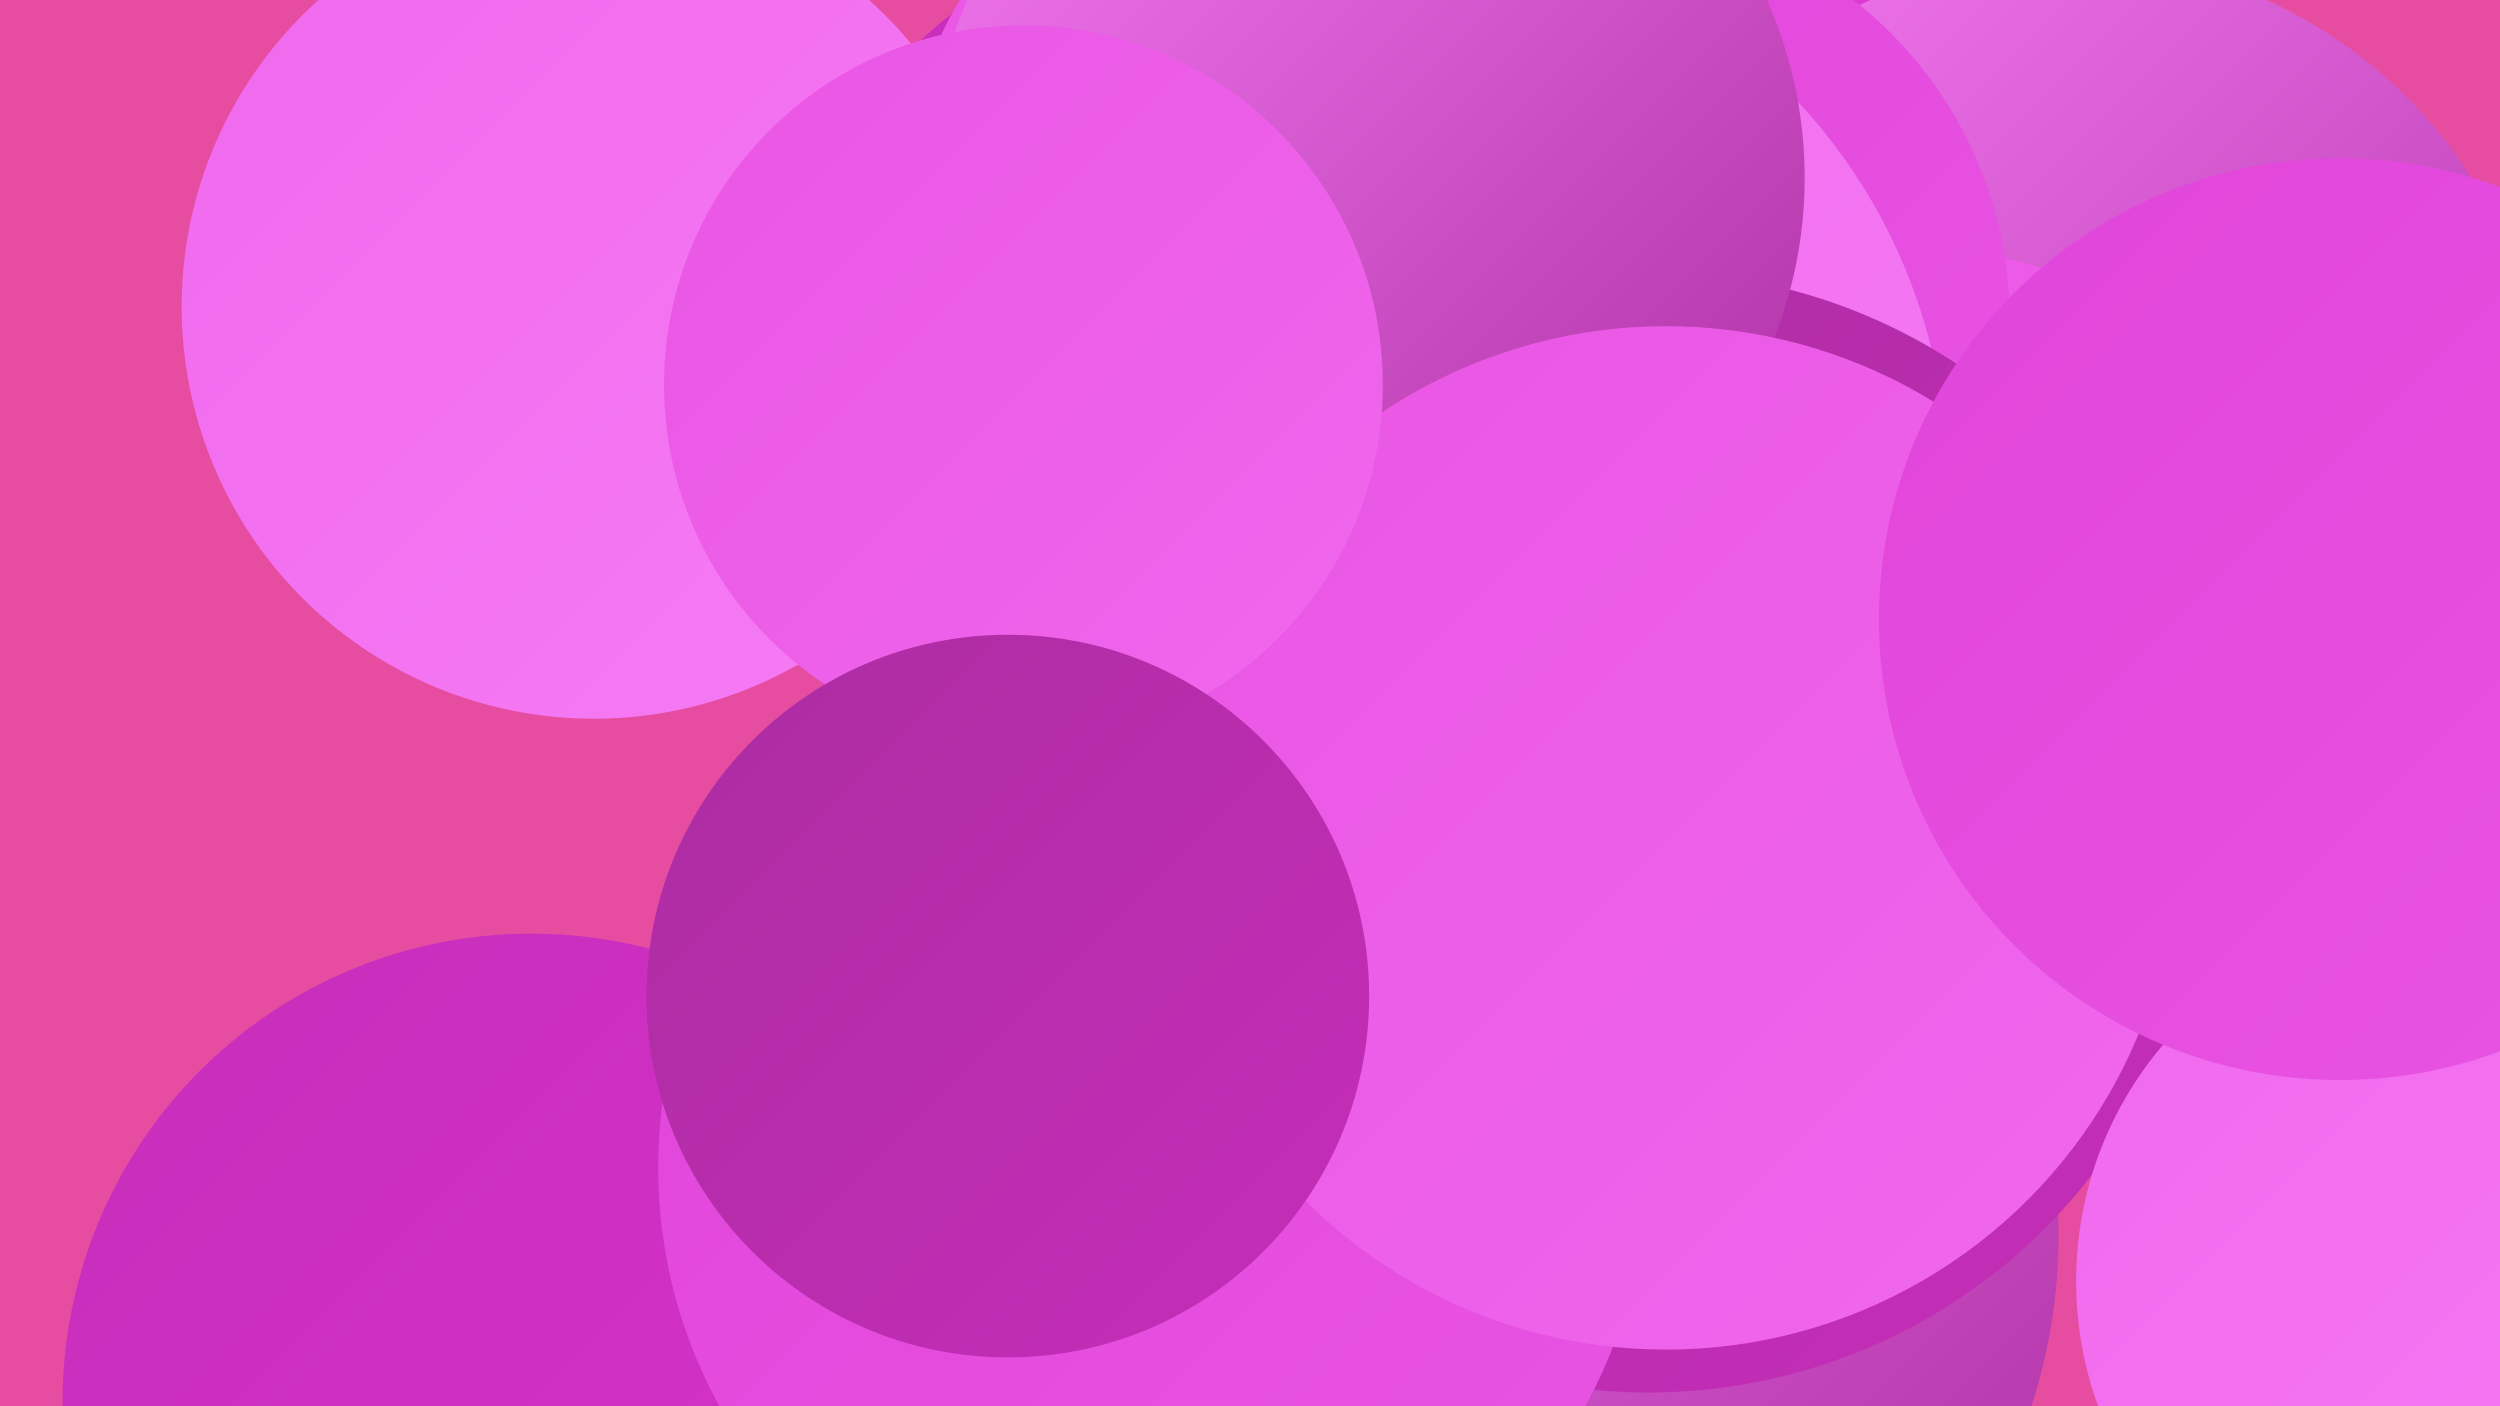 <?xml version="1.0" encoding="UTF-8"?><svg width="1280" height="720" xmlns="http://www.w3.org/2000/svg"><defs><linearGradient id="grad0" x1="0%" y1="0%" x2="100%" y2="100%"><stop offset="0%" style="stop-color:#ab2da0;stop-opacity:1" /><stop offset="100%" style="stop-color:#c62dba;stop-opacity:1" /></linearGradient><linearGradient id="grad1" x1="0%" y1="0%" x2="100%" y2="100%"><stop offset="0%" style="stop-color:#c62dba;stop-opacity:1" /><stop offset="100%" style="stop-color:#d834cd;stop-opacity:1" /></linearGradient><linearGradient id="grad2" x1="0%" y1="0%" x2="100%" y2="100%"><stop offset="0%" style="stop-color:#d834cd;stop-opacity:1" /><stop offset="100%" style="stop-color:#e144d9;stop-opacity:1" /></linearGradient><linearGradient id="grad3" x1="0%" y1="0%" x2="100%" y2="100%"><stop offset="0%" style="stop-color:#e144d9;stop-opacity:1" /><stop offset="100%" style="stop-color:#e955e4;stop-opacity:1" /></linearGradient><linearGradient id="grad4" x1="0%" y1="0%" x2="100%" y2="100%"><stop offset="0%" style="stop-color:#e955e4;stop-opacity:1" /><stop offset="100%" style="stop-color:#f068ed;stop-opacity:1" /></linearGradient><linearGradient id="grad5" x1="0%" y1="0%" x2="100%" y2="100%"><stop offset="0%" style="stop-color:#f068ed;stop-opacity:1" /><stop offset="100%" style="stop-color:#f67cf5;stop-opacity:1" /></linearGradient><linearGradient id="grad6" x1="0%" y1="0%" x2="100%" y2="100%"><stop offset="0%" style="stop-color:#f67cf5;stop-opacity:1" /><stop offset="100%" style="stop-color:#ab2da0;stop-opacity:1" /></linearGradient></defs><rect width="1280" height="720" fill="#e64da0" /><circle cx="834" cy="245" r="276" fill="url(#grad2)" /><circle cx="751" cy="137" r="189" fill="url(#grad5)" /><circle cx="619" cy="177" r="215" fill="url(#grad1)" /><circle cx="1059" cy="223" r="245" fill="url(#grad6)" /><circle cx="670" cy="496" r="267" fill="url(#grad5)" /><circle cx="705" cy="126" r="248" fill="url(#grad4)" /><circle cx="985" cy="329" r="201" fill="url(#grad4)" /><circle cx="768" cy="632" r="286" fill="url(#grad6)" /><circle cx="272" cy="718" r="240" fill="url(#grad1)" /><circle cx="304" cy="157" r="211" fill="url(#grad5)" /><circle cx="821" cy="164" r="208" fill="url(#grad3)" /><circle cx="713" cy="246" r="284" fill="url(#grad5)" /><circle cx="844" cy="426" r="287" fill="url(#grad0)" /><circle cx="700" cy="91" r="224" fill="url(#grad6)" /><circle cx="590" cy="598" r="253" fill="url(#grad3)" /><circle cx="1250" cy="656" r="187" fill="url(#grad5)" /><circle cx="853" cy="429" r="262" fill="url(#grad4)" /><circle cx="1198" cy="317" r="236" fill="url(#grad3)" /><circle cx="524" cy="197" r="184" fill="url(#grad4)" /><circle cx="516" cy="510" r="185" fill="url(#grad0)" /></svg>